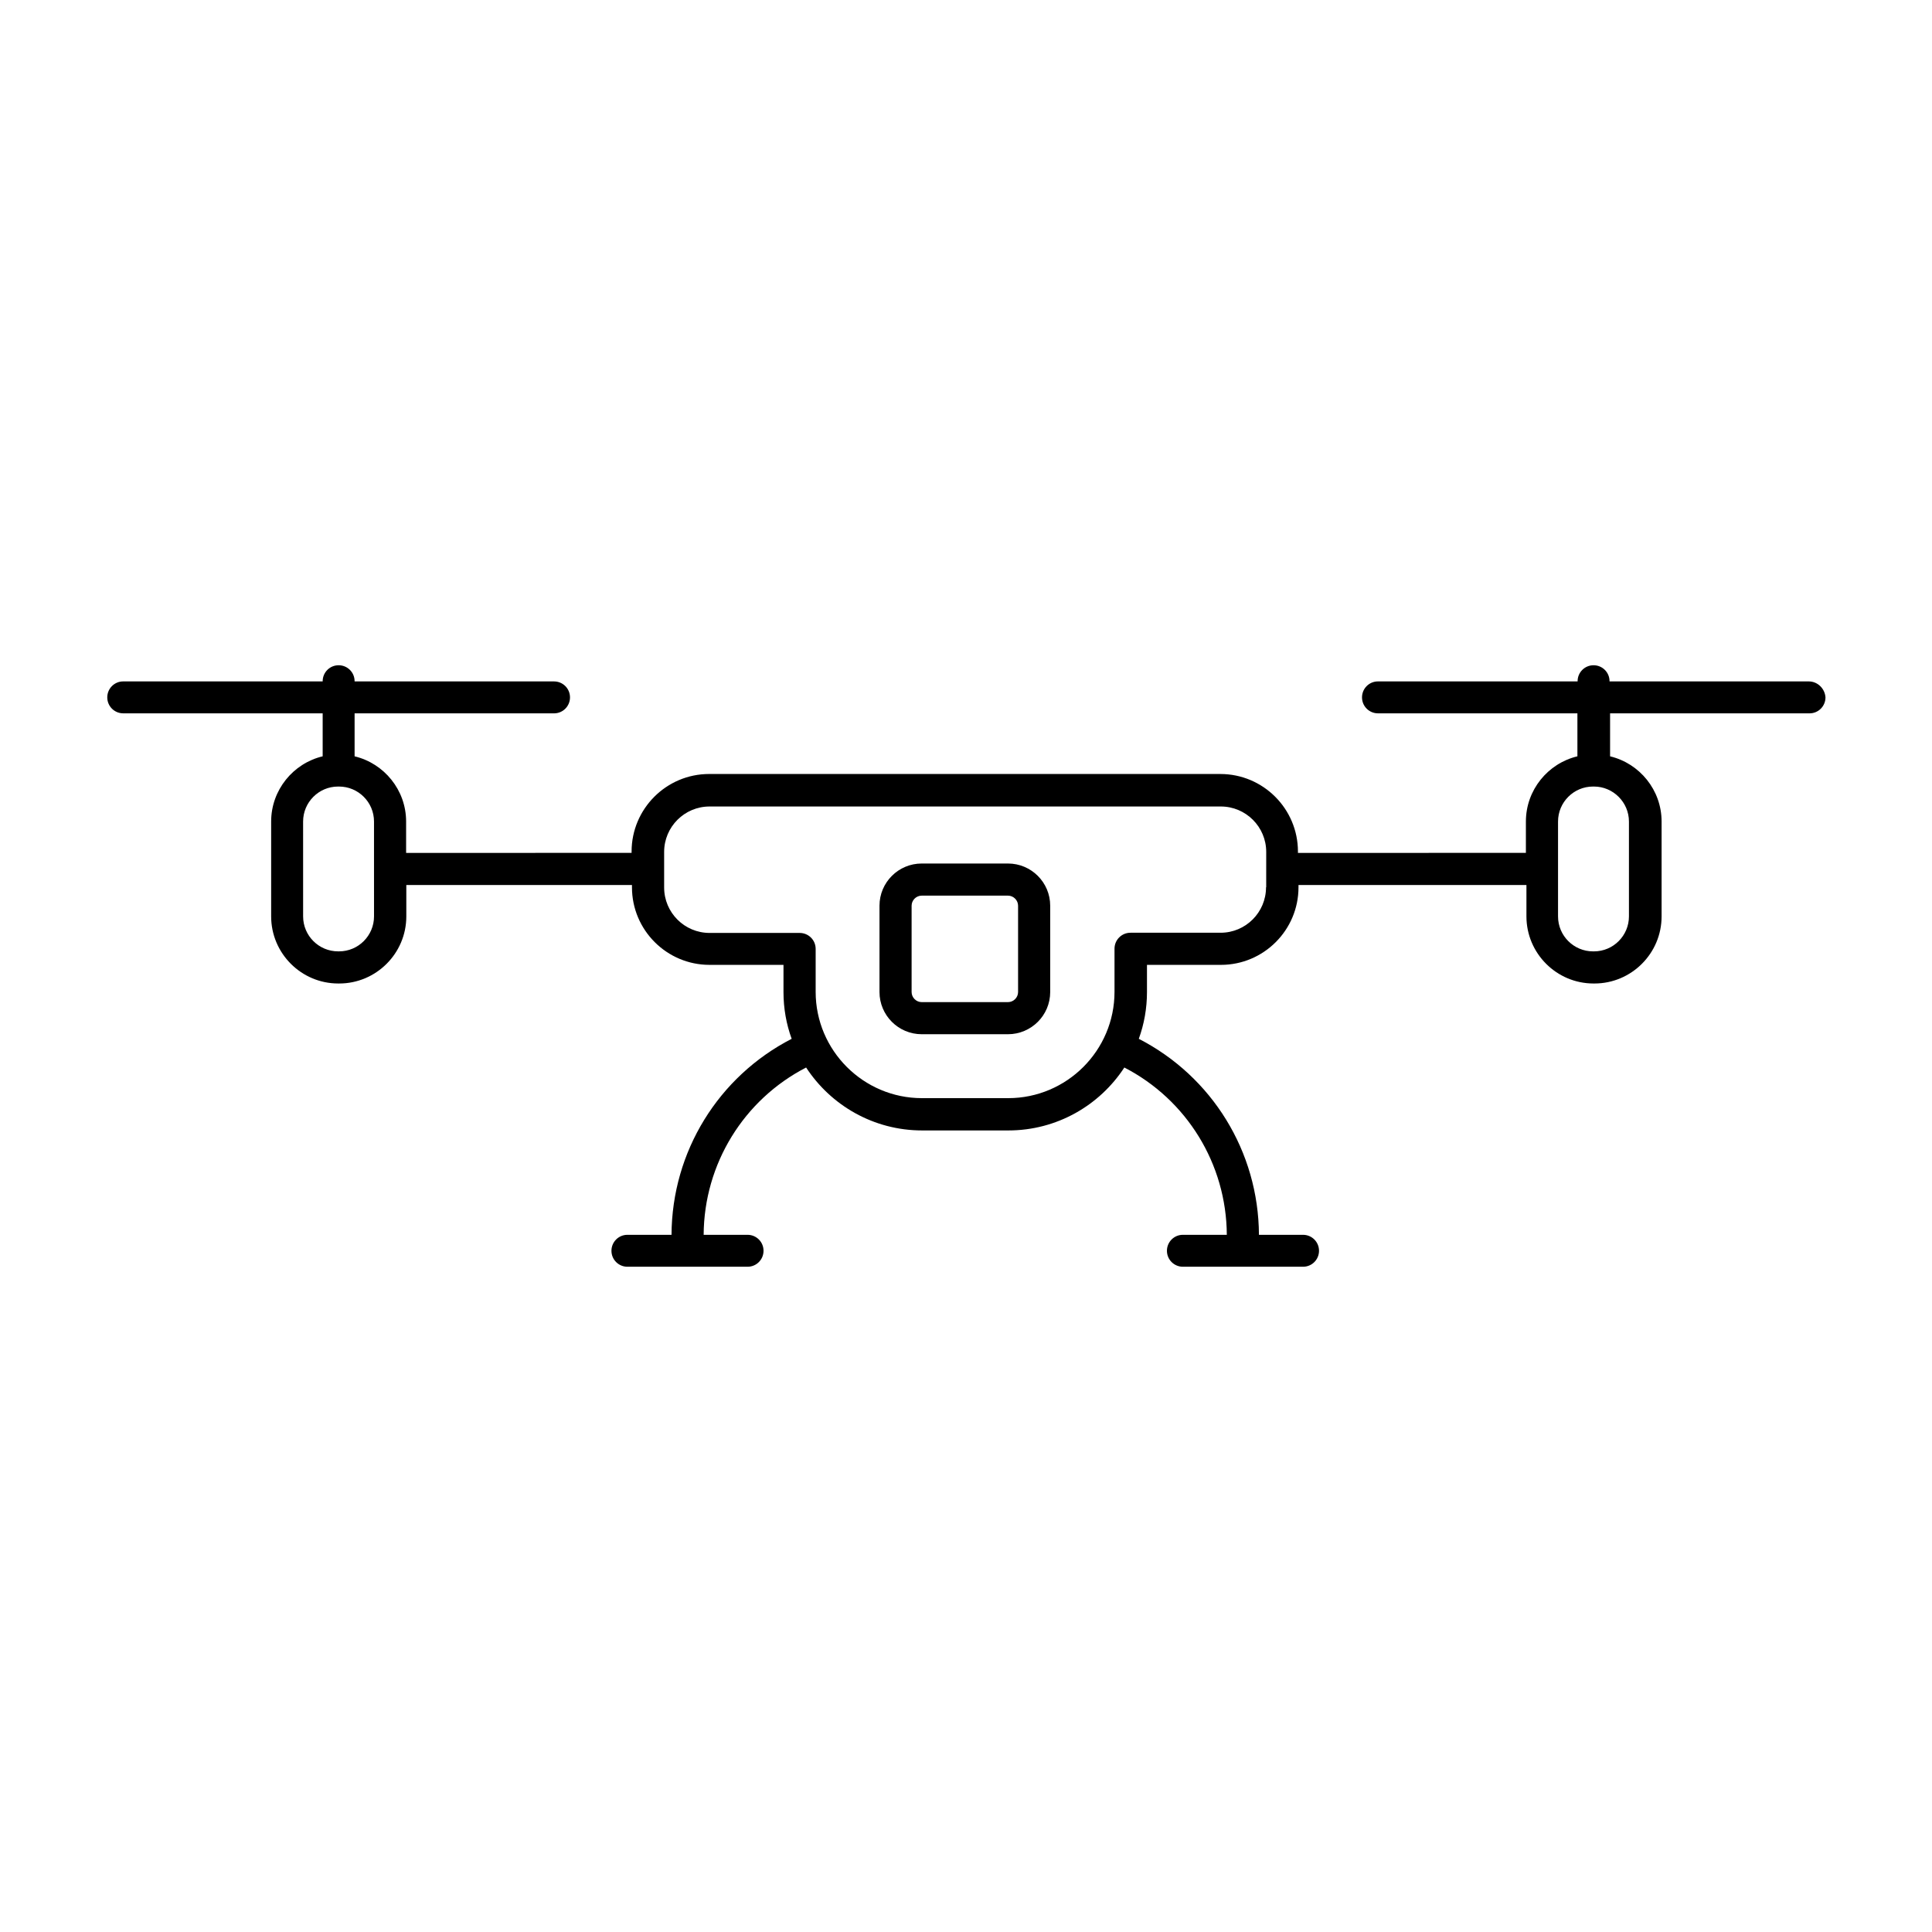 <?xml version="1.0" encoding="UTF-8"?>
<!-- Uploaded to: ICON Repo, www.svgrepo.com, Generator: ICON Repo Mixer Tools -->
<svg fill="#000000" width="800px" height="800px" version="1.1" viewBox="144 144 512 512" xmlns="http://www.w3.org/2000/svg">
 <g>
  <path d="m623.34 324.58h-52.797v-0.051c0-2.367-1.914-4.231-4.231-4.231-2.367 0-4.231 1.914-4.231 4.231v0.051h-52.902c-2.367 0-4.231 1.914-4.231 4.231 0 2.367 1.914 4.231 4.231 4.231h52.852v11.387c-7.809 1.863-13.652 8.918-13.652 17.281v8.312l-60.41 0.004v-0.352c0-11.336-9.219-20.555-20.555-20.555l-135.48-0.004c-11.336 0-20.555 9.219-20.555 20.555v0.352l-59.754 0.004v-8.312c0-8.363-5.844-15.418-13.652-17.281v-11.387h52.852c2.367 0 4.231-1.914 4.231-4.231 0-2.367-1.914-4.231-4.231-4.231l-52.852-0.004v-0.051c0-2.367-1.914-4.231-4.231-4.231-2.367 0-4.231 1.914-4.231 4.231v0.051h-52.852c-2.367 0-4.231 1.914-4.231 4.231 0 2.367 1.914 4.231 4.231 4.231h52.852v11.387c-7.809 1.863-13.652 8.918-13.652 17.281v25.141c0 9.773 7.961 17.785 17.785 17.785h0.25c9.773 0 17.785-7.961 17.785-17.785v-8.312h59.801v0.605c0 11.336 9.219 20.555 20.555 20.555h19.598v7.203c0 4.332 0.754 8.516 2.168 12.395-19.398 9.977-31.738 29.875-31.84 51.941h-11.688c-2.367 0-4.231 1.914-4.231 4.231 0 2.367 1.914 4.231 4.231 4.231h31.84c2.367 0 4.231-1.914 4.231-4.231 0-2.367-1.914-4.231-4.231-4.231h-11.637c0.102-18.793 10.629-35.82 27.156-44.336 6.551 10.027 17.887 16.676 30.73 16.676h22.871c12.848 0 24.184-6.648 30.73-16.676 16.523 8.516 27.055 25.543 27.156 44.336h-11.637c-2.367 0-4.231 1.914-4.231 4.231 0 2.367 1.914 4.231 4.231 4.231h31.84c2.367 0 4.231-1.914 4.231-4.231 0-2.367-1.914-4.231-4.231-4.231h-11.688c-0.102-22.066-12.445-41.969-31.84-51.941 1.41-3.879 2.168-8.062 2.168-12.395v-7.203h19.598c11.336 0 20.555-9.219 20.555-20.555v-0.605h60.406v8.312c0 9.773 7.961 17.785 17.785 17.785h0.25c9.773 0 17.785-7.961 17.785-17.785v-25.137c0-8.363-5.844-15.418-13.652-17.281v-11.387h52.852c2.367 0 4.231-1.914 4.231-4.231-0.152-2.32-2.066-4.234-4.438-4.234zm-380.22 62.27c0 5.09-4.133 9.27-9.27 9.27h-0.25c-5.09 0-9.27-4.133-9.27-9.27l-0.004-25.137c0-5.09 4.133-9.27 9.27-9.27h0.25c5.09 0 9.27 4.133 9.27 9.27zm236.39-7.707c0 6.648-5.391 12.043-12.043 12.043h-23.879c-2.367 0-4.231 1.914-4.231 4.231v11.438c0 15.516-12.645 28.164-28.164 28.164h-22.871c-15.516 0-28.164-12.645-28.164-28.164v-11.387c0-2.367-1.914-4.231-4.231-4.231h-23.879c-6.648 0-12.043-5.391-12.043-12.043v-9.422c0-6.648 5.391-12.043 12.043-12.043h135.47c6.648 0 12.043 5.391 12.043 12.043l-0.004 9.371zm96.176-17.43v25.141c0 5.09-4.133 9.27-9.27 9.27h-0.25c-5.09 0-9.27-4.133-9.27-9.27v-25.141c0-5.09 4.133-9.27 9.27-9.27h0.25c5.09-0.004 9.27 4.18 9.27 9.27z"/>
  <path d="m411.13 372.84h-22.871c-6.144 0-11.184 4.988-11.184 11.184v22.871c0 6.144 4.988 11.184 11.184 11.184h22.871c6.144 0 11.184-4.988 11.184-11.184v-22.871c0-6.195-5.039-11.184-11.184-11.184zm2.672 34.059c0 1.461-1.211 2.672-2.672 2.672h-22.871c-1.461 0-2.672-1.211-2.672-2.672v-22.871c0-1.461 1.211-2.672 2.672-2.672h22.871c1.461 0 2.672 1.211 2.672 2.672z"/>
 </g>
</svg>